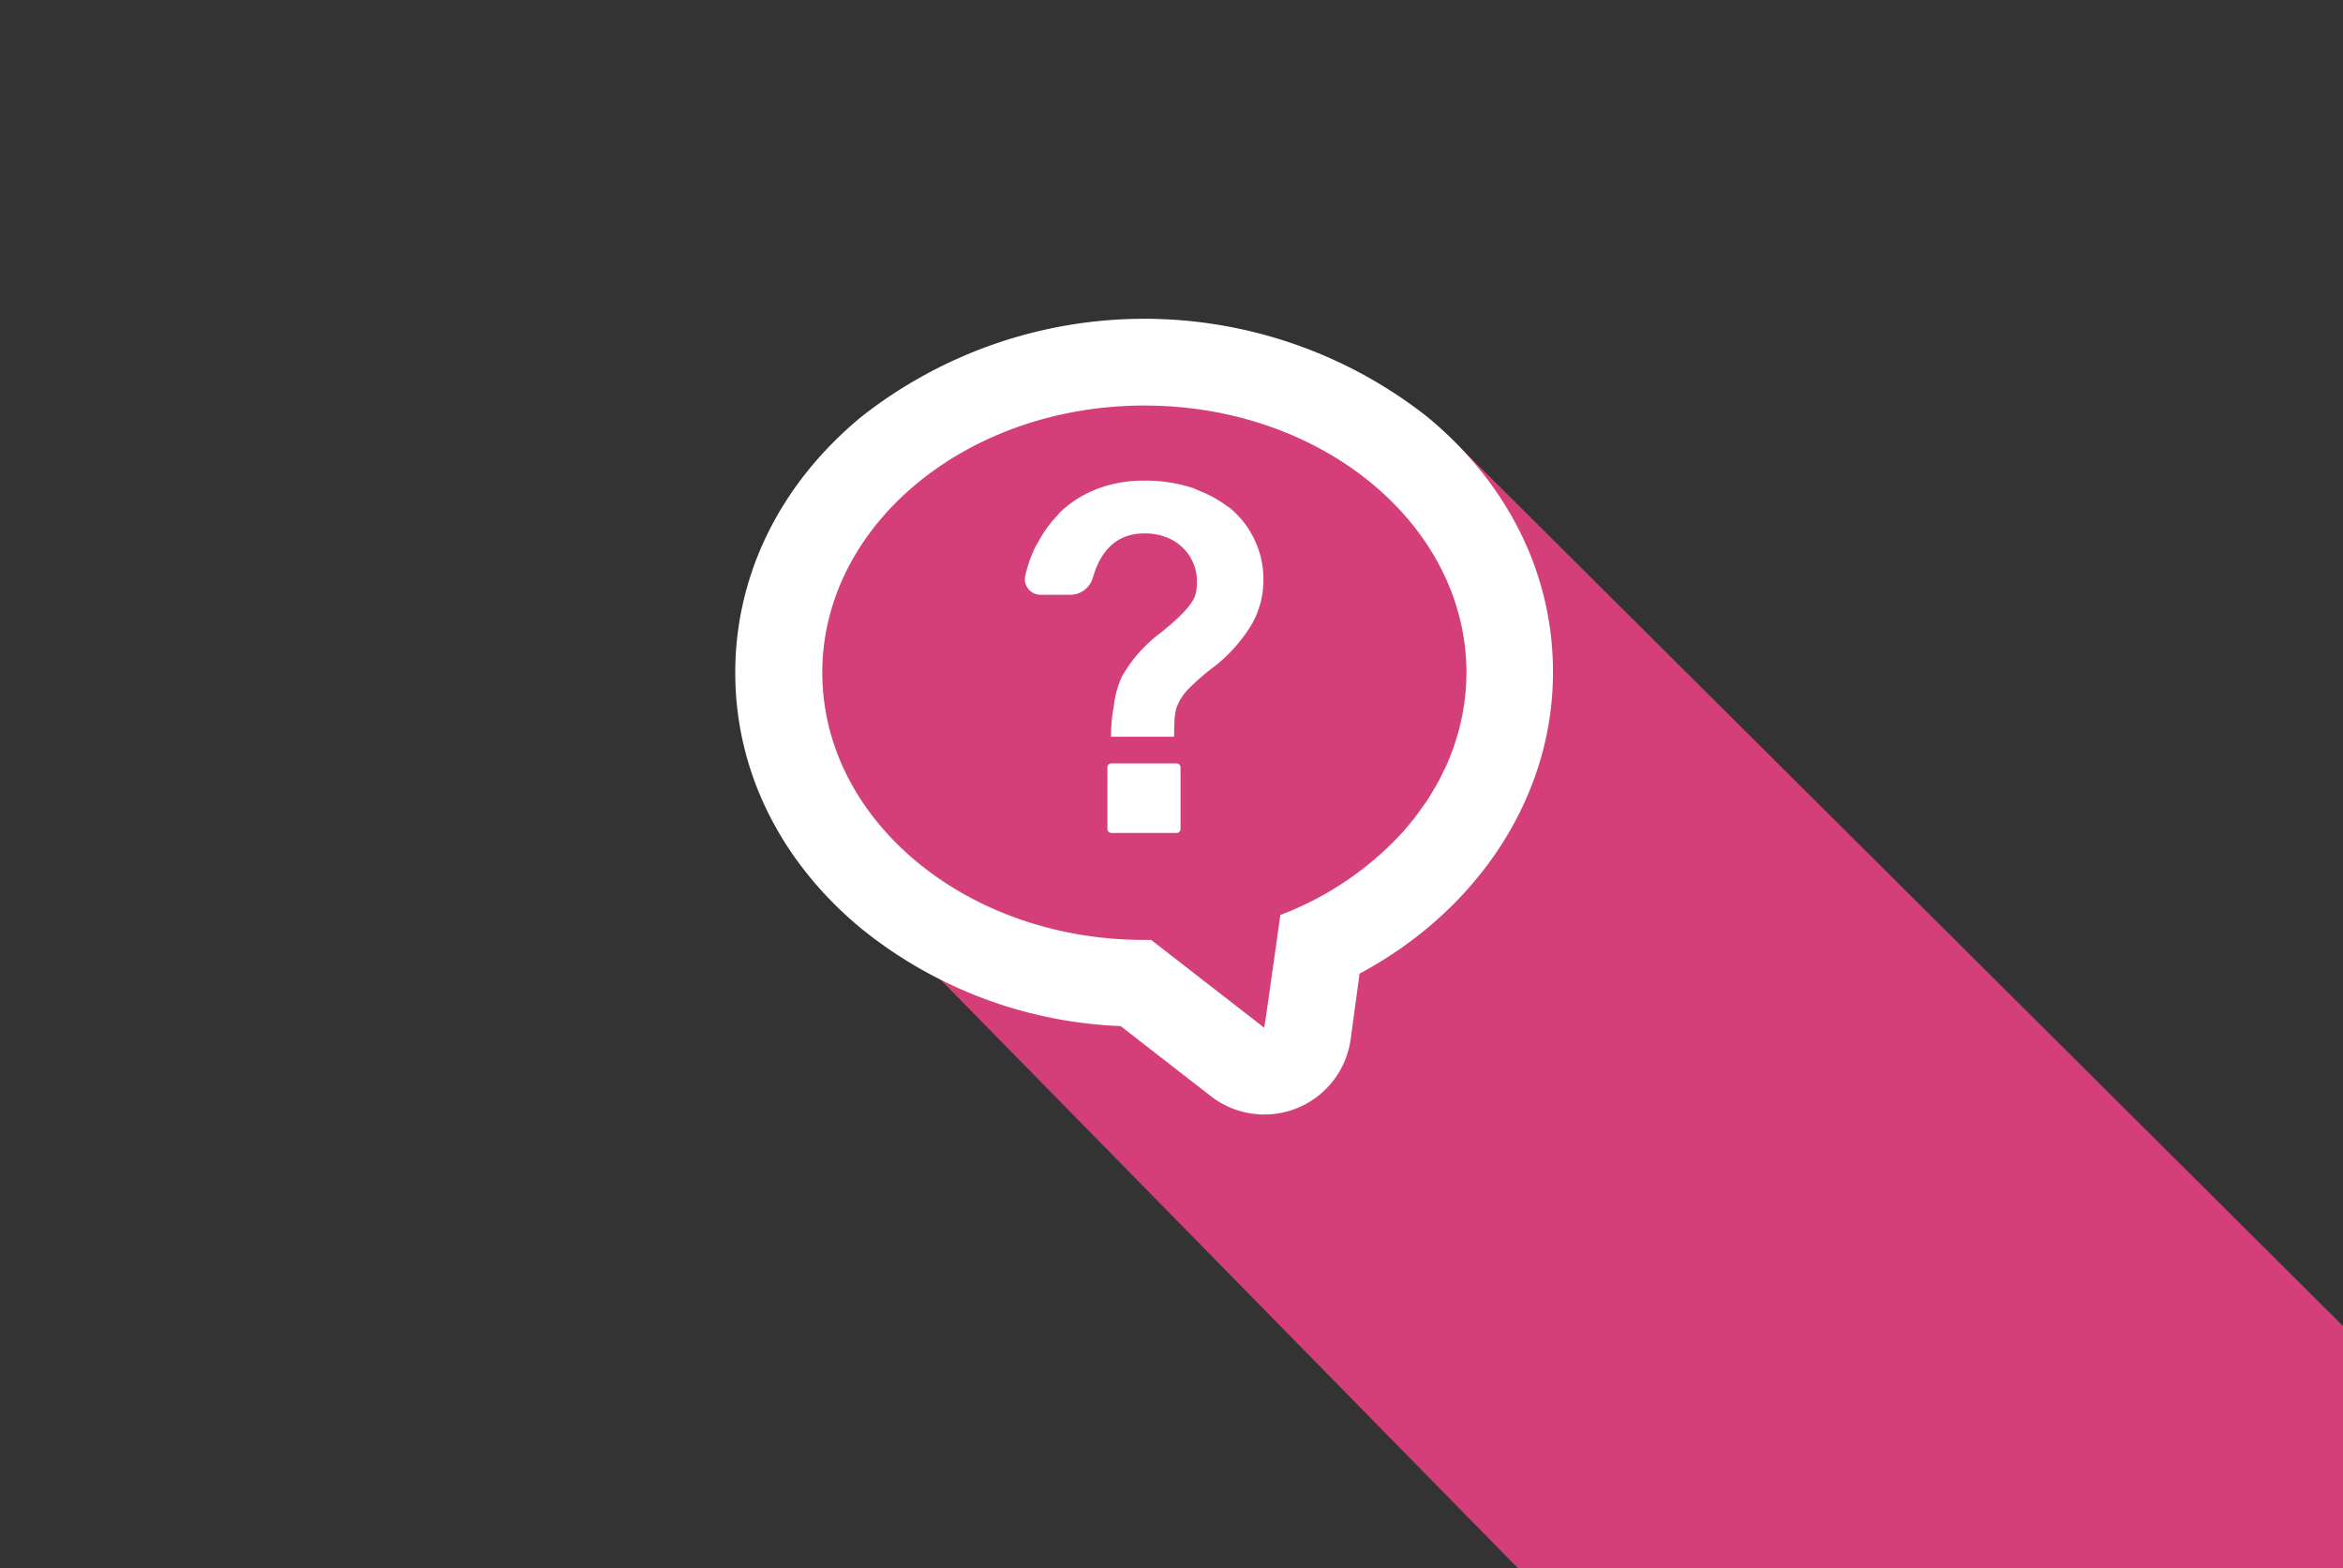<svg id="レイヤー_1" data-name="レイヤー 1" xmlns="http://www.w3.org/2000/svg" viewBox="0 0 260 174"><rect x="0" y="0" width="260" height="174" fill="#333333" stroke="none"/><defs><style>.cls-1{fill:none;}.cls-2{fill:#d53f79;}.cls-3{fill:#fff;}</style></defs><title>questionアートボード 1</title><rect class="cls-1" x="14.28" y="5.38" width="231.42" height="163.21"/><path class="cls-2" d="M160.89,48.5s-17.28-13.93-39.71-12.76c-9,1.74-26.9,10.52-30.55,22.39L84,77a87.39,87.39,0,0,0,3,14l81.43,83L260,174V147.14Z"/><path class="cls-3" d="M136.56,56.43c-.16-.14-.37-.24-.54-.37s-.53-.38-.82-.55a12.46,12.46,0,0,0-1.25-.68c-.29-.14-.58-.26-.88-.38s-.45-.22-.7-.3a17,17,0,0,0-5.4-.82,14.36,14.36,0,0,0-5.14.89,12.45,12.45,0,0,0-4.12,2.55c-.16.15-.28.34-.44.5s-.49.53-.72.82a12.83,12.83,0,0,0-.81,1.14c-.19.3-.37.61-.54.93s-.26.4-.36.63A14.78,14.78,0,0,0,113.75,64a1.74,1.74,0,0,0,1.76,2h3.24a2.62,2.62,0,0,0,2.52-1.89q1.42-4.92,5.74-4.92a6.6,6.6,0,0,1,2.35.4,5.4,5.4,0,0,1,1.83,1.13,5.16,5.16,0,0,1,1.63,3.84,6.62,6.62,0,0,1-.09,1.15,3.08,3.08,0,0,1-.5,1.14,9.47,9.47,0,0,1-1.19,1.4q-.79.79-2.16,1.9a15.92,15.92,0,0,0-4.38,4.92,10.54,10.54,0,0,0-.9,3.29,17.9,17.9,0,0,0-.31,3.39v0h0v0h7c0-2.9.21-3.18.62-4A5.82,5.82,0,0,1,132,76.33a28.58,28.58,0,0,1,2.34-2.06,17.14,17.14,0,0,0,4.57-5,9.9,9.9,0,0,0,1.29-5,10.09,10.09,0,0,0-1-4.41A10.33,10.33,0,0,0,136.56,56.43Z"/><path class="cls-3" d="M130.52,84.71h-7.18a.44.44,0,0,0-.45.43V92a.44.44,0,0,0,.45.43h7.18A.44.44,0,0,0,131,92V85.15A.44.44,0,0,0,130.52,84.71Z"/><path class="cls-3" d="M158.43,46.29a50.76,50.76,0,0,0-62.9,0c-9,7.46-13.94,17.53-13.94,28.36S86.54,95.54,95.53,103a48.79,48.79,0,0,0,28.83,10.86l10,7.77a9.67,9.67,0,0,0,15.51-6.24l1-7.35c13.2-7.08,21.46-19.69,21.46-33.39C172.37,63.82,167.42,53.75,158.43,46.29Zm2.77,36.9-.06.16c-.22.6-.46,1.2-.73,1.78-.12.26-.26.51-.38.77s-.37.76-.58,1.13-.37.61-.55.92-.37.63-.58.94-.39.54-.58.81-.47.67-.72,1-.31.37-.46.56c-.33.4-.65.8-1,1.19l-.2.21a35.49,35.49,0,0,1-13.28,8.87l-1.18,8.35-.4,2.8-.21,1.36-12.54-9.74-.77,0c-19.73,0-35.73-13.28-35.73-29.66S107.24,45,127,45s35.73,13.28,35.73,29.66A25,25,0,0,1,161.2,83.19Z"/></svg>